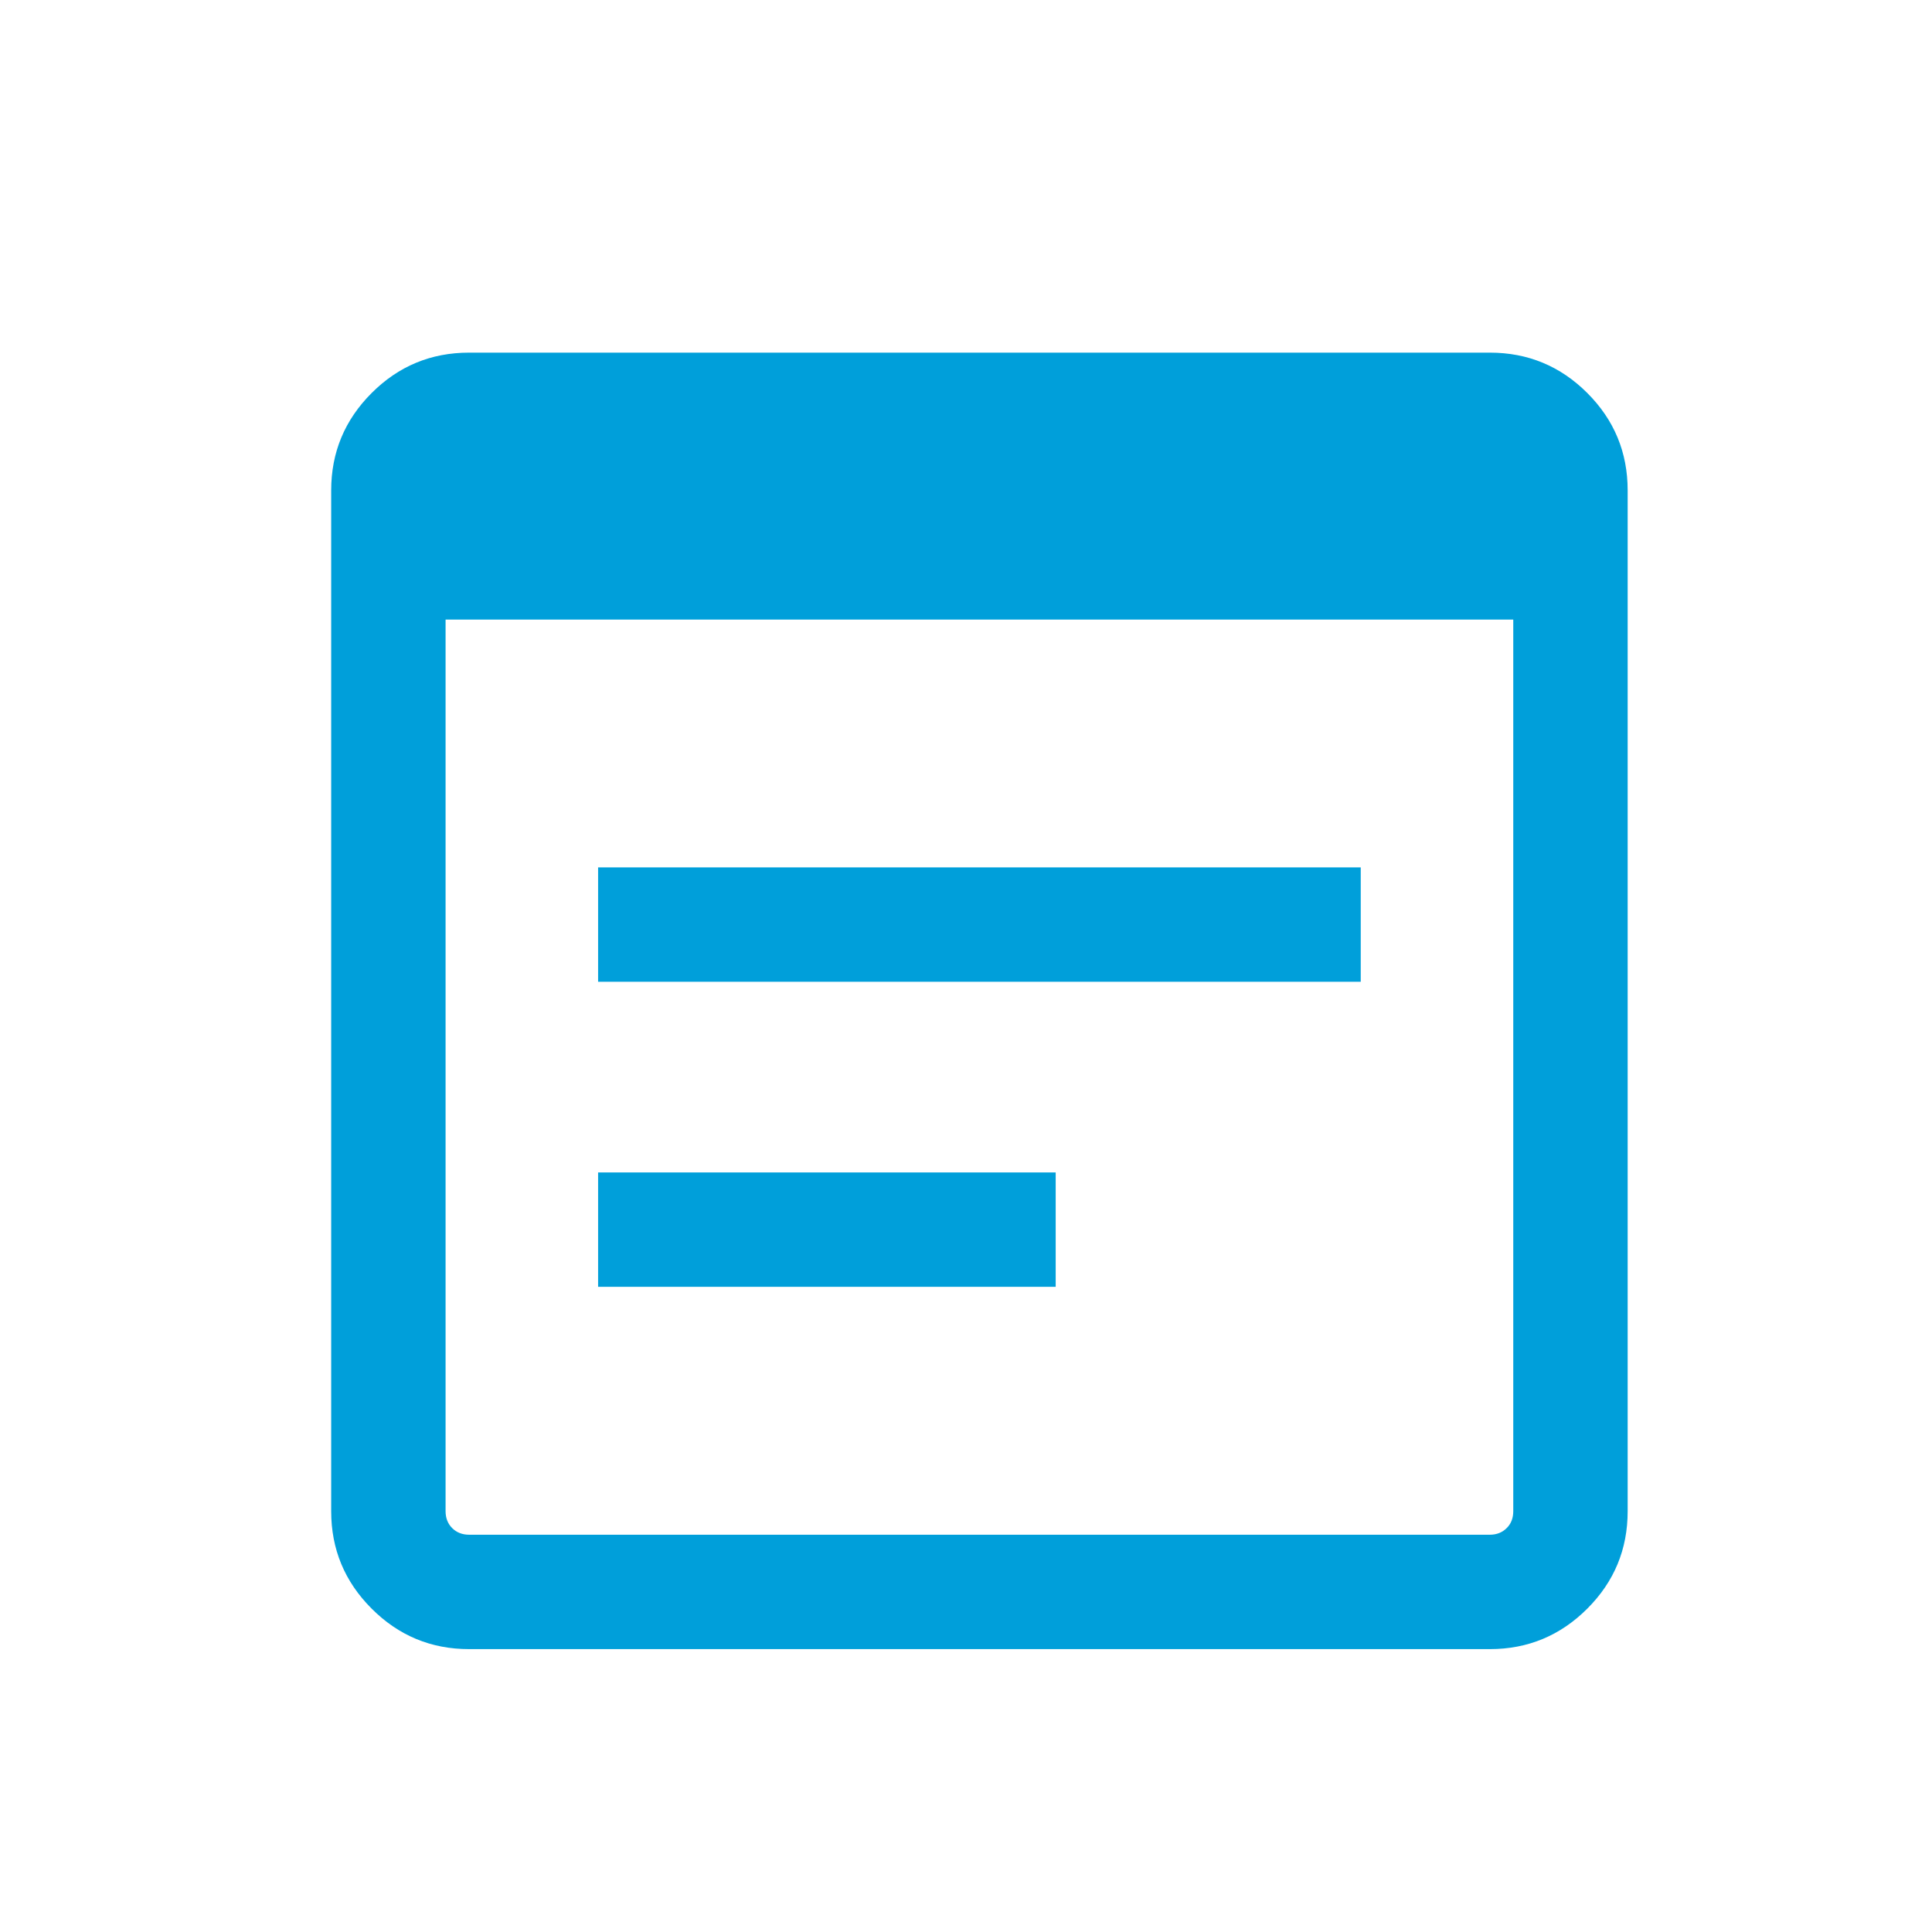 <svg width="19" height="19" viewBox="0 0 19 19" fill="none" xmlns="http://www.w3.org/2000/svg">
<mask id="mask0_181_229" style="mask-type:alpha" maskUnits="userSpaceOnUse" x="0" y="0" width="19" height="19">
<rect x="0.632" y="0.843" width="18" height="18" fill="#D9D9D9"/>
</mask>
<g mask="url(#mask0_181_229)">
<path d="M4.613 16.218C4.239 16.218 3.92 16.085 3.655 15.82C3.39 15.555 3.257 15.236 3.257 14.862V4.823C3.257 4.449 3.39 4.13 3.655 3.865C3.92 3.6 4.239 3.468 4.613 3.468H14.652C15.025 3.468 15.345 3.6 15.61 3.865C15.875 4.13 16.007 4.449 16.007 4.823V14.862C16.007 15.236 15.875 15.555 15.61 15.82C15.345 16.085 15.025 16.218 14.652 16.218H4.613ZM4.613 15.093H14.652C14.719 15.093 14.774 15.071 14.817 15.028C14.861 14.985 14.882 14.929 14.882 14.862V6.093H4.382V14.862C4.382 14.929 4.404 14.985 4.447 15.028C4.49 15.071 4.546 15.093 4.613 15.093ZM5.882 9.655V8.53H13.382V9.655H5.882ZM5.882 12.655V11.53H10.382V12.655H5.882Z" fill="#009FDA"/>
</g>
</svg>
